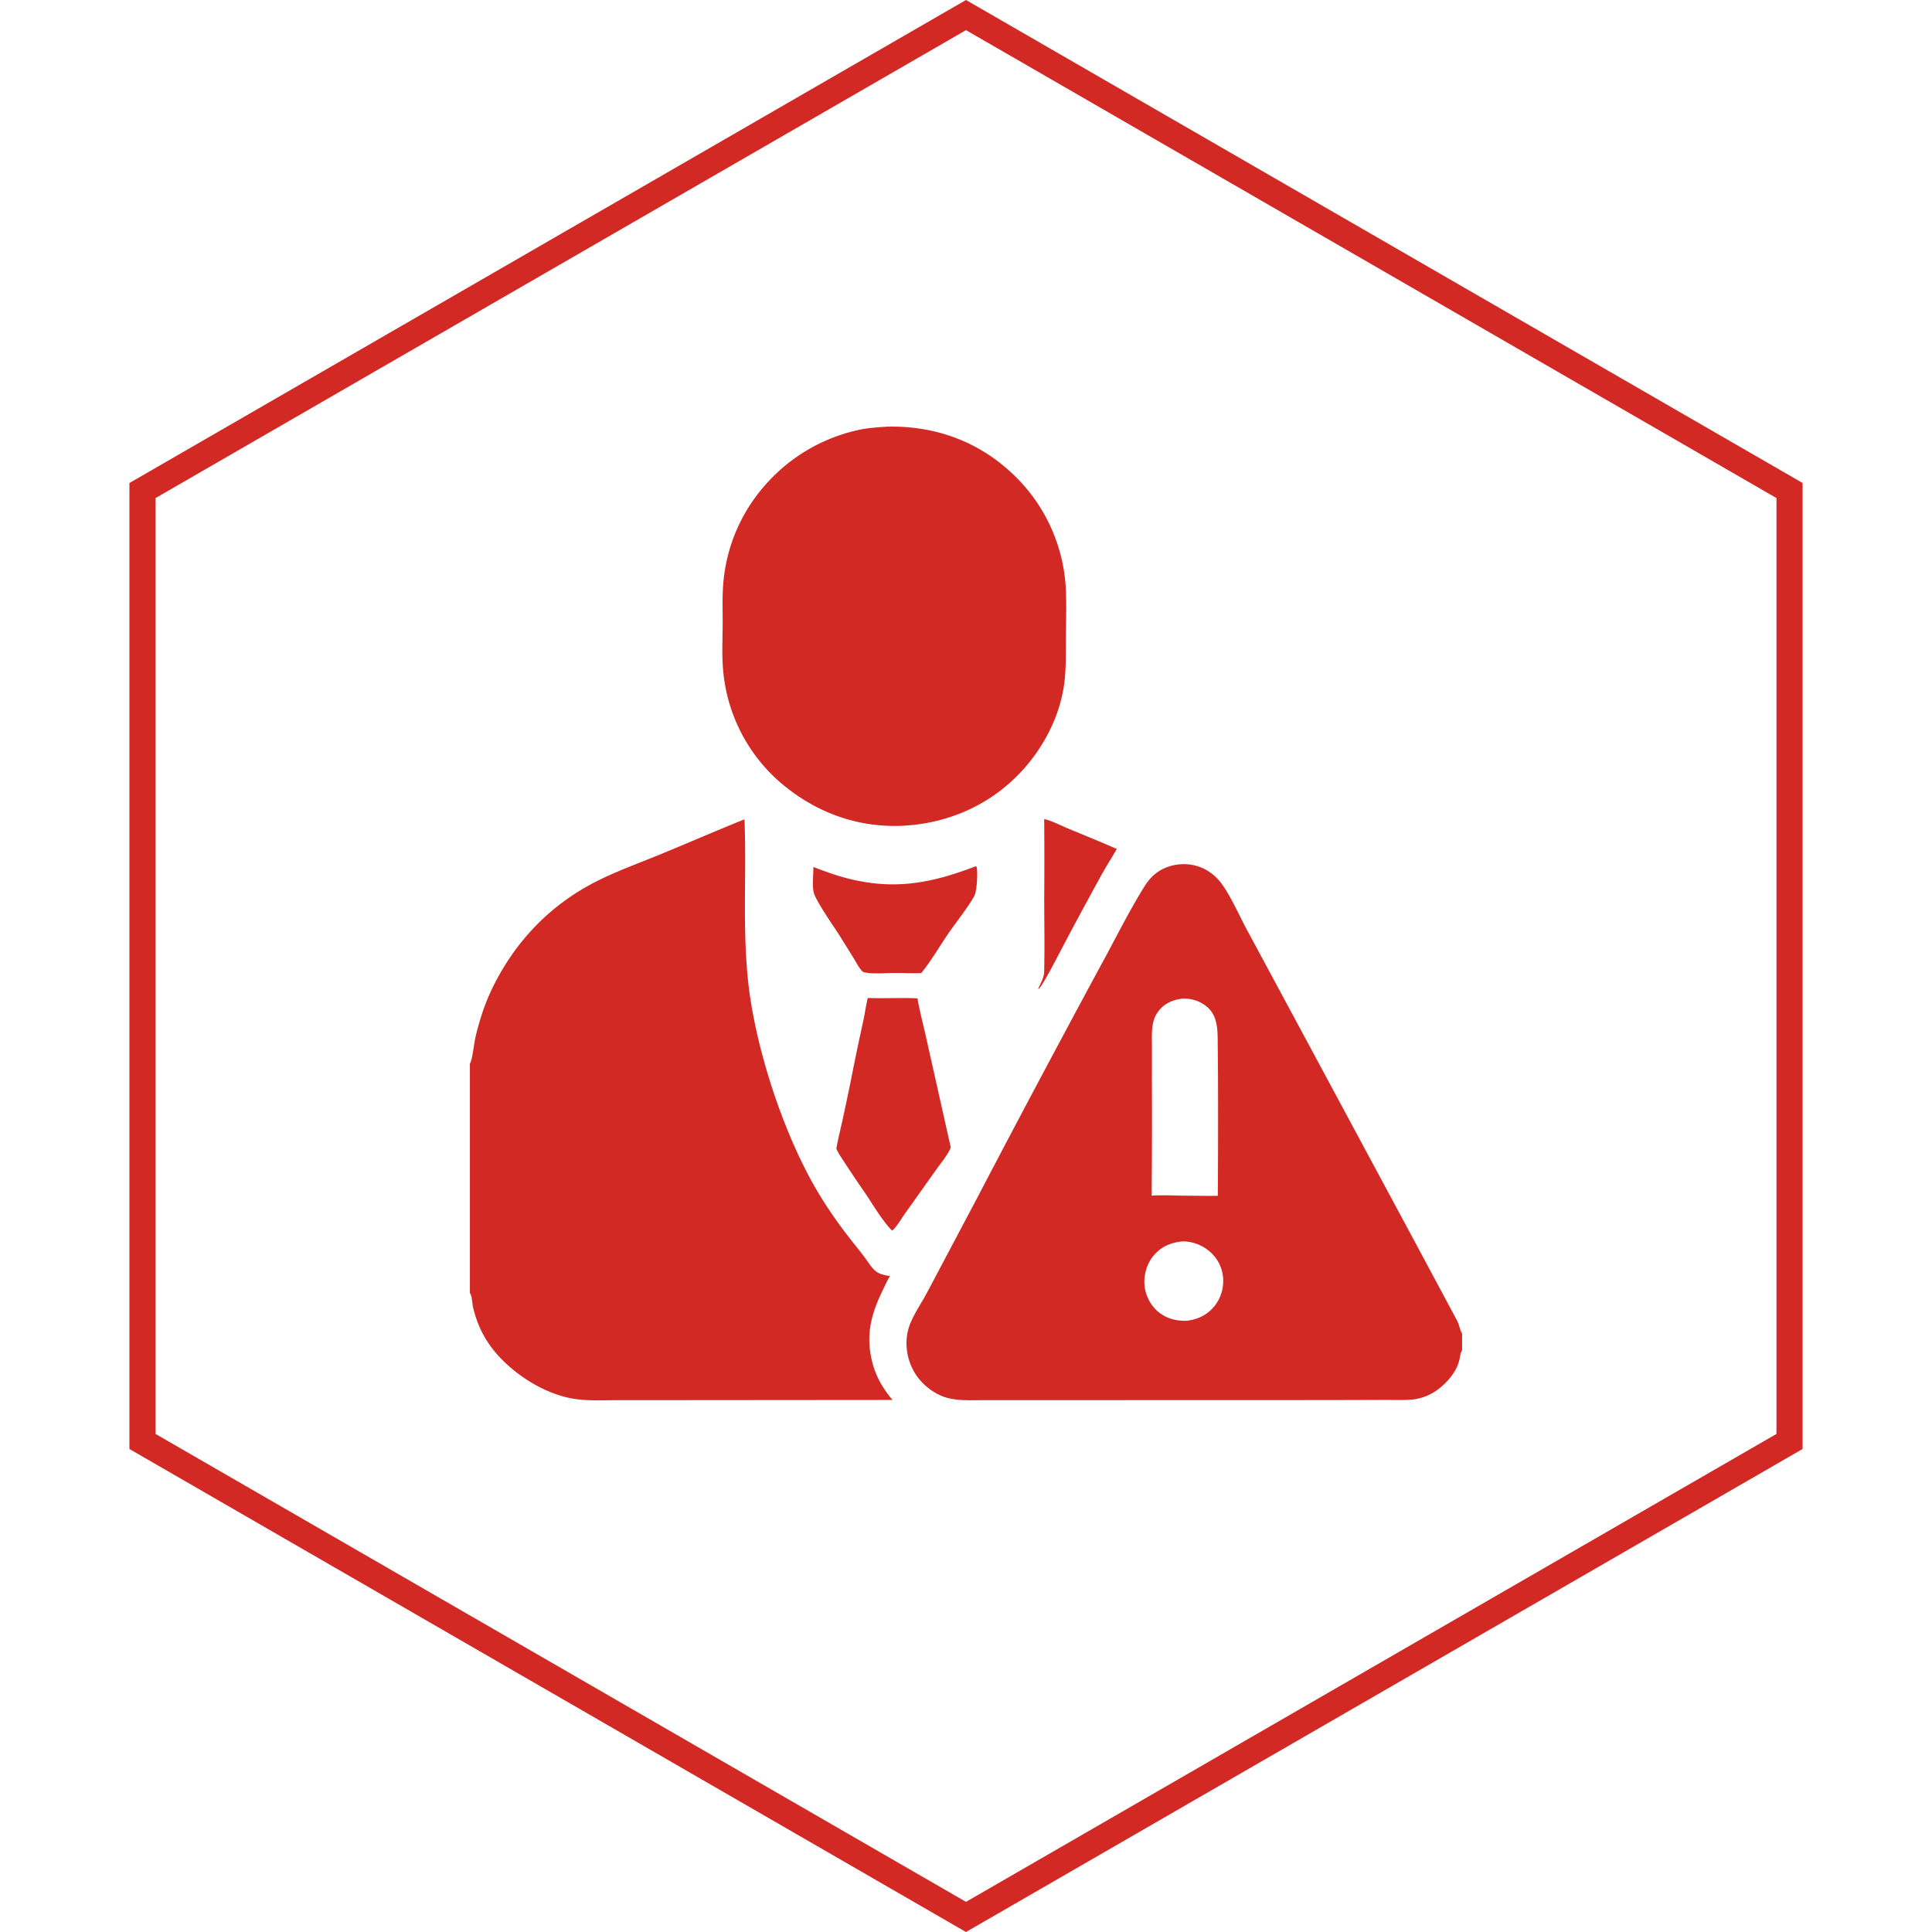 <svg xmlns="http://www.w3.org/2000/svg" width="74" height="74" fill="none"><g fill="#D32924" clip-path="url(#a)"><path d="M39.995 31.373c.246.045.674.261.928.367.618.258 1.242.507 1.853.778-.187.319-.384.634-.566.956a161.481 161.481 0 0 0-1.449 2.683c-.137.253-.847 1.661-.99 1.73-.001-.093.216-.383.223-.656.021-.945.003-1.891.002-2.836a184.632 184.632 0 0 0-.001-3.023Zm-2.64 1.812.039.001c.009.017.014.023.018.045.041.213.004.83-.071 1.031-.099.266-.787 1.158-.991 1.454-.349.506-.68 1.084-1.065 1.557-.353.009-.708-.007-1.061-.005-.329.001-.793.047-1.11-.025-.043-.01-.067-.018-.098-.051-.121-.133-.217-.325-.312-.479l-.586-.942c-.203-.31-.897-1.311-.954-1.601-.059-.301-.006-.653-.01-.961.368.136.734.277 1.112.383 1.869.525 3.324.271 5.09-.406Zm-4.117 5.04c.633.024 1.269-.017 1.903.015.087.511.228 1.025.339 1.532l.937 4.181c-.123.294-.378.591-.563.854l-1.224 1.721c-.133.193-.275.445-.447.602l-.024-.005c-.374-.378-.722-.987-1.026-1.433a45.835 45.835 0 0 1-.772-1.147c-.113-.176-.242-.355-.327-.548.054-.328.138-.652.21-.976.112-.511.221-1.024.326-1.536a97.903 97.903 0 0 1 .504-2.421c.059-.277.094-.564.164-.838Zm.75-21.883c1.74-.04 3.369.514 4.667 1.688a6.497 6.497 0 0 1 2.169 4.539c.029.613.006 1.234.002 1.848-.004.564.012 1.138-.055 1.698-.15 1.262-.77 2.478-1.626 3.409-1.208 1.315-2.845 2.028-4.62 2.107-1.763.065-3.362-.55-4.686-1.703a6.422 6.422 0 0 1-2.154-4.426c-.036-.549-.005-1.119-.004-1.67 0-.475-.019-.955.018-1.429a6.468 6.468 0 0 1 1.621-3.837 6.623 6.623 0 0 1 3.67-2.12c.33-.063.664-.082.998-.104Z"/><path d="M18 40.735c.004-.008.009-.016.013-.024.086-.164.146-.769.202-1.003.147-.615.349-1.249.624-1.82.872-1.812 2.227-3.235 4.029-4.141.756-.38 1.564-.672 2.347-.992 1.103-.45 2.194-.93 3.301-1.373.08 2.018-.073 4.043.123 6.057.244 2.522 1.289 5.76 2.542 7.971.463.816.995 1.563 1.581 2.293.13.159.255.32.377.485.114.155.226.34.367.471.159.147.376.182.582.219-.114.186-.205.39-.299.586-.427.885-.628 1.675-.392 2.659.139.578.408 1.05.789 1.499l-8.496.007-2.044.001c-.643.001-1.285.045-1.917-.102-.931-.218-1.851-.79-2.518-1.469-.561-.571-.915-1.218-1.094-1.998-.033-.143-.034-.422-.119-.535v-8.792Zm38 10.982c-.066.105-.077.257-.105.377-.113.491-.555.969-.972 1.229a1.946 1.946 0 0 1-.885.288c-.349.023-.706.007-1.056.009l-2.106.006-6.428.002-5.294.001h-1.434c-.463 0-.943.032-1.396-.077-.515-.124-1.017-.519-1.288-.97-.29-.481-.392-1.081-.256-1.627.122-.49.493-.999.73-1.45l1.847-3.487a756.255 756.255 0 0 1 4.788-9.006c.559-1.014 1.073-2.068 1.685-3.051.161-.259.35-.472.616-.626.403-.235.91-.295 1.36-.175.386.103.726.346.966.663.339.448.688 1.223.961 1.74l1.47 2.729 4.896 9.099 1.709 3.189c.083.151.097.333.185.479.003.004.005.009.008.013v.645ZM45.271 38.253c-.344.04-.661.178-.881.454-.14.175-.214.364-.245.585-.039.273-.023.562-.023.837l-.001 1.283a331.96 331.96 0 0 1-.01 4.384c.445-.029.9 0 1.347.002.395.002.792.011 1.187.004.01-1.426.013-2.852.008-4.278a130.245 130.245 0 0 0-.01-1.355c-.004-.299.008-.606-.041-.901-.04-.24-.124-.457-.296-.634-.237-.242-.587-.382-.925-.384a3.042 3.042 0 0 0-.109.002Zm-.002 9.297c-.447.047-.812.209-1.101.564-.255.314-.373.759-.326 1.159.045.387.252.766.562 1.005.304.234.66.321 1.039.311.43-.046.804-.225 1.078-.568a1.54 1.54 0 0 0 .322-1.127 1.479 1.479 0 0 0-.565-1.005c-.284-.221-.648-.353-1.01-.339Z"/></g><path stroke="#D32924" d="M5.457 18.789 37 .577l31.543 18.211v36.423L37 73.423 5.457 55.211V18.789Z"/><defs><clipPath id="a"><path fill="#fff" d="M18 16h38v38H18z"/></clipPath></defs></svg>